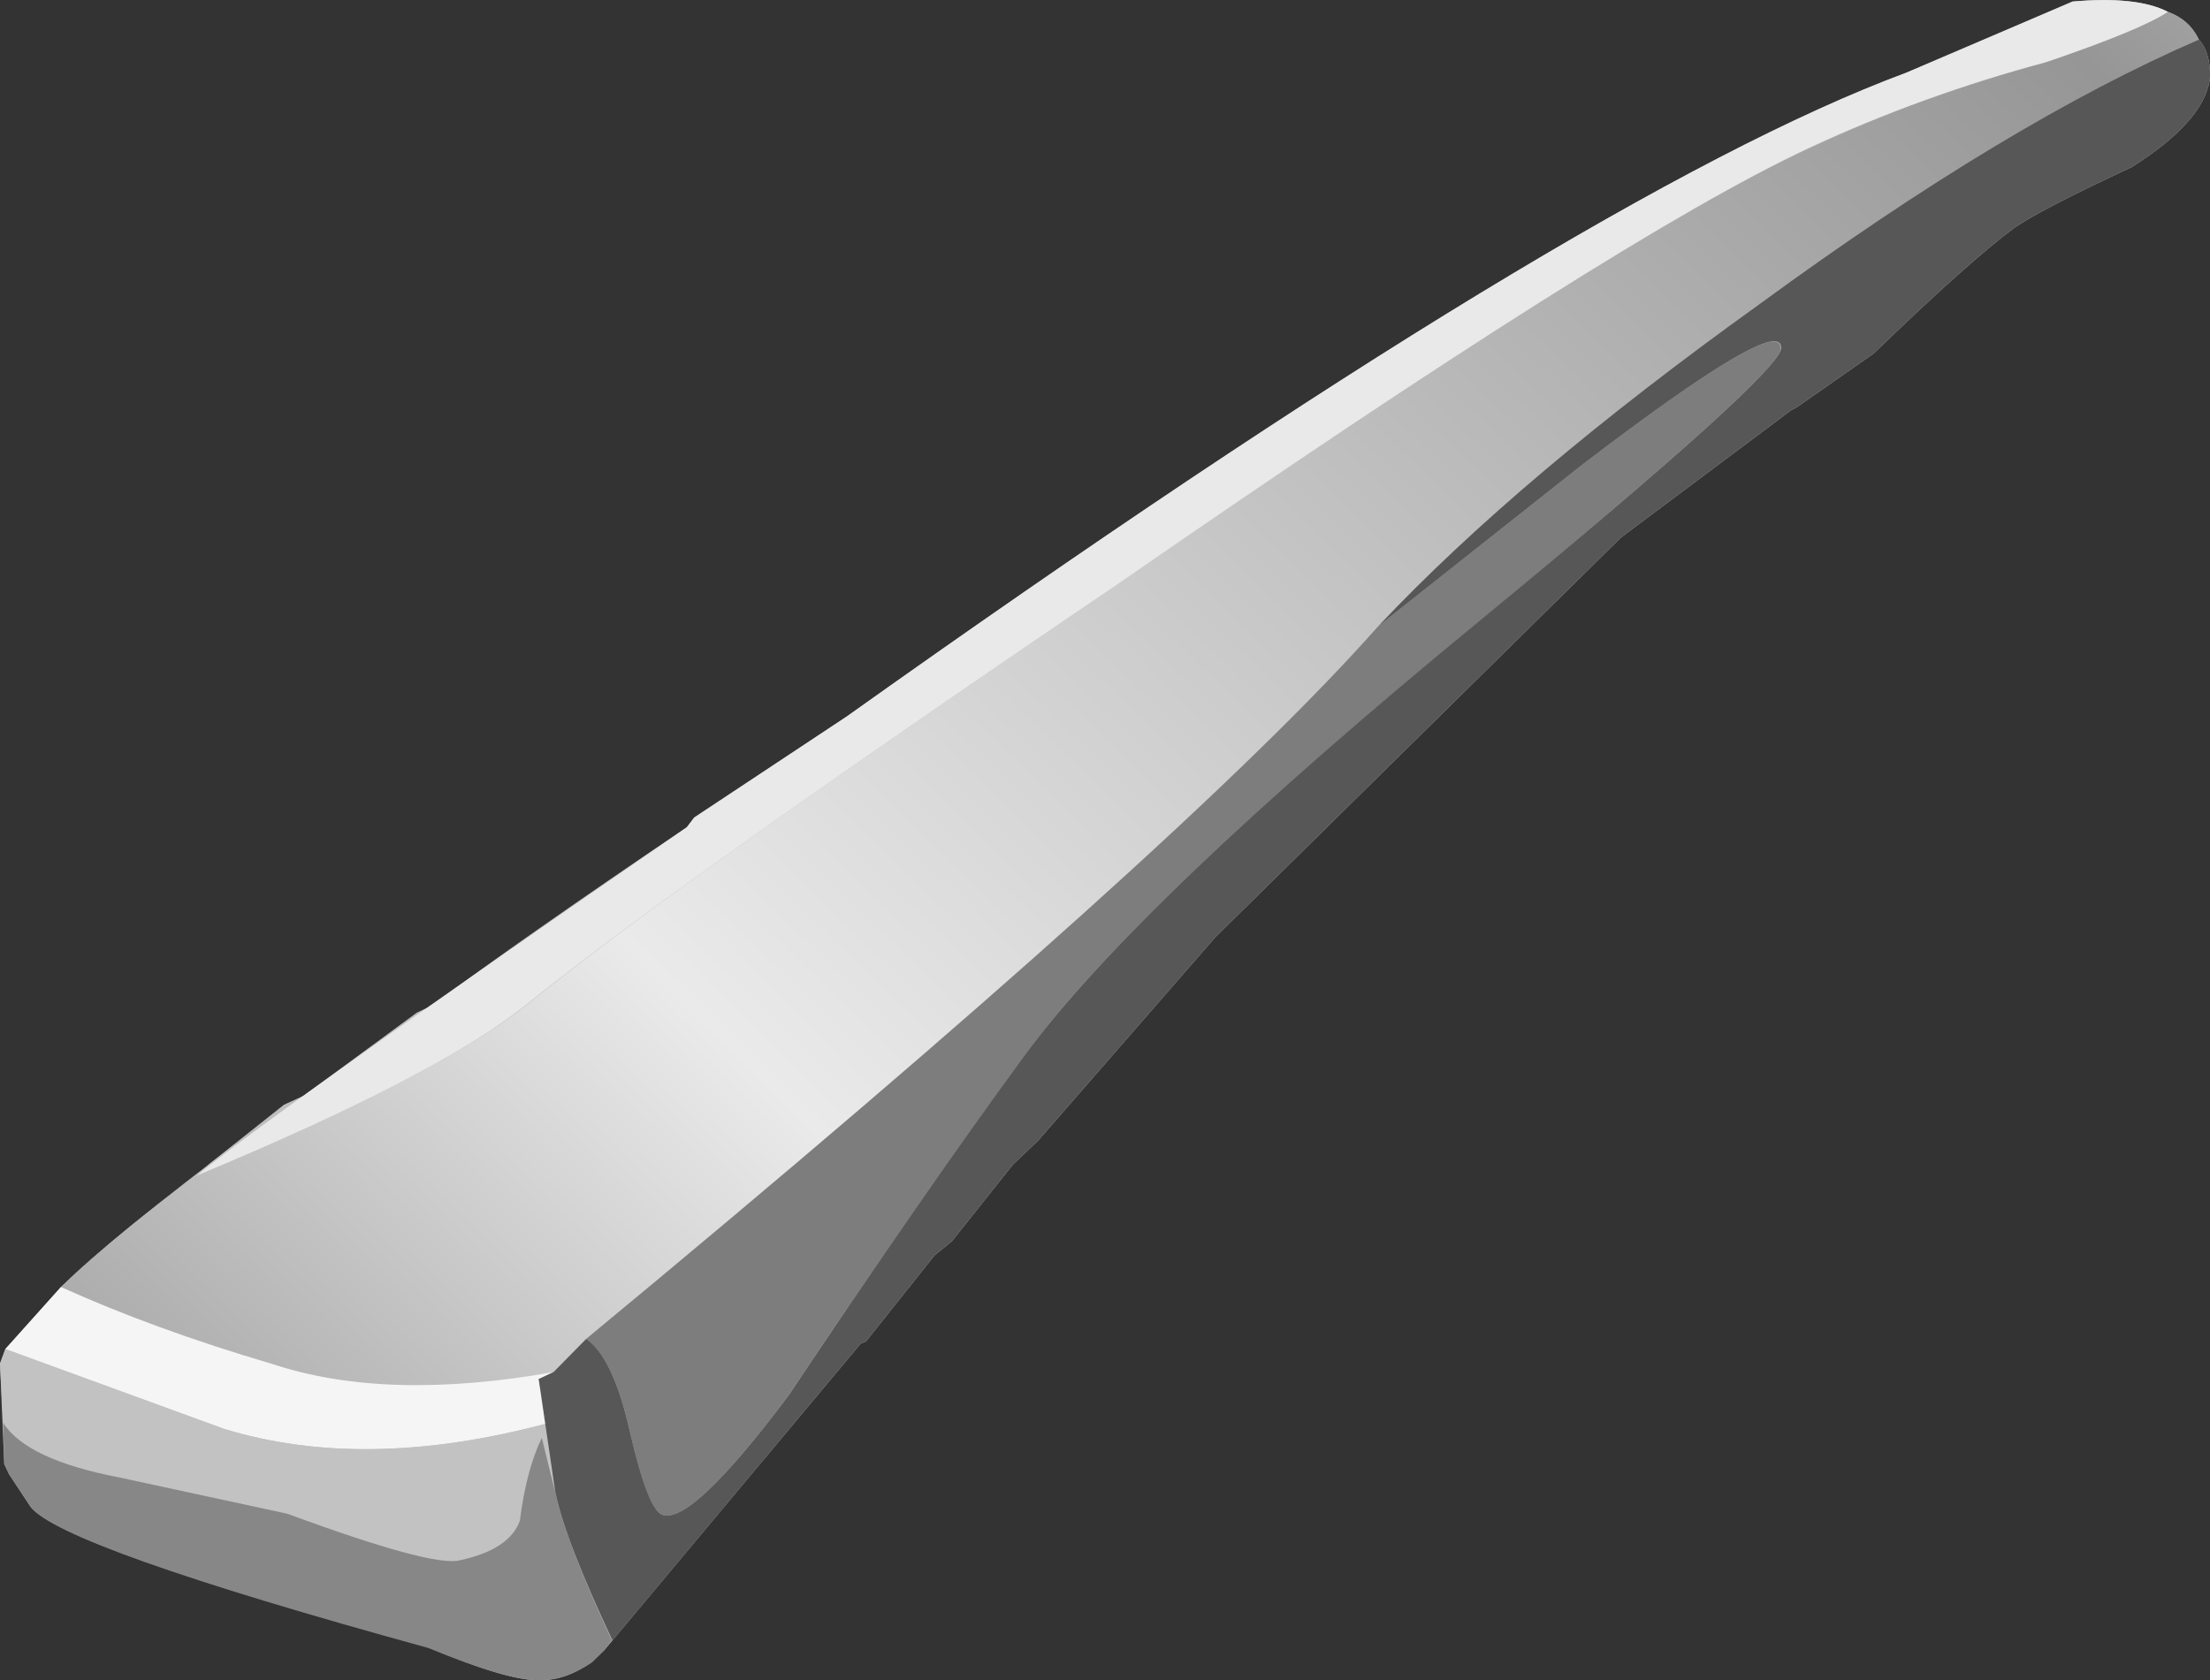 <?xml version="1.0" encoding="UTF-8" standalone="no"?>
<!-- Created with Inkscape (http://www.inkscape.org/) -->
<svg xmlns:inkscape="http://www.inkscape.org/namespaces/inkscape" xmlns:rdf="http://www.w3.org/1999/02/22-rdf-syntax-ns#" xmlns="http://www.w3.org/2000/svg" xmlns:xlink="http://www.w3.org/1999/xlink" xmlns:ns1="http://sozi.baierouge.fr" xmlns:cc="http://creativecommons.org/ns#" xmlns:sodipodi="http://sodipodi.sourceforge.net/DTD/sodipodi-0.dtd" xmlns:dc="http://purl.org/dc/elements/1.1/" id="svg2" xml:space="preserve" viewBox="0 0 20.175 15.344" version="1.1" inkscape:version="0.91 r13725">
  <rect x="0" y="0" width="20.175" height="15.344" fill="#333333" stroke="none"/>
  <defs id="defs6">
    <linearGradient id="linearGradient26" y2="1242.4" gradientUnits="userSpaceOnUse" x2="220.39" gradientTransform="matrix(.558 .573 .573 -.558 -811.61 590.17)" y1="1242.4" x1="180.86">
      <stop id="stop28" style="stop-color:#9e9e9e" offset="0"/>
      <stop id="stop30" style="stop-color:#eaeaea" offset=".184"/>
      <stop id="stop32" style="stop-color:#969696" offset=".565"/>
      <stop id="stop34" style="stop-color:#e3e3e3" offset=".753"/>
      <stop id="stop36" style="stop-color:#9c9c9c" offset="1"/>
    </linearGradient>
  </defs>
  <g id="g10" transform="matrix(1.25 0 0 -1.25 0 15.344)">
    <g id="g12">
      <path id="path14" style="fill-rule:evenodd;fill:#bdbec0" d="m15.832 12.189c0.106-0.039 0.18-0.105 0.227-0.203 0.054-0.058 0.082-0.148 0.082-0.269-0.02-0.215-0.211-0.434-0.575-0.664-0.437-0.203-0.718-0.348-0.855-0.442-0.215-0.16-0.559-0.465-1.027-0.918l-0.563-0.394-0.039-0.02-1.242-0.929-2.965-2.922-1.293-1.485-0.184-0.175-0.445-0.559-0.129-0.106-0.5-0.628-0.039-0.016-1.871-2.238-0.09-0.086c-0.133-0.094-0.262-0.137-0.379-0.133-0.144-0.008-0.418 0.07-0.816 0.238-1.789 0.492-2.758 0.836-2.906 1.028l-0.157 0.238-0.035 0.074-0.031 0.734 0.039 0.106 0.406 0.453c0.305 0.289 0.637 0.559 0.989 0.813l0.093 0.085 0.547 0.434 0.145 0.066 0.824 0.606 0.109 0.051c0.414 0.308 1.036 0.746 1.864 1.304l0.054 0.071 1.114 0.738c3.578 2.547 6.156 4.117 7.738 4.703l1.215 0.52c0.308 0.027 0.539 0.004 0.695-0.075z" inkscape:connector-curvature="0"/>
      <g id="g16">
        <g id="g18">
          <g id="g24">
            <path id="path38" style="fill-rule:evenodd;fill:url(#linearGradient26)" d="m16.059 11.986c-0.93-0.402-2-1.047-3.204-1.929-1.171-0.84-2.101-1.625-2.789-2.356-0.925-1.047-2.851-2.781-5.785-5.207l-0.238-0.242c-0.816-0.145-1.5-0.125-2.055 0.059-0.582 0.171-1.093 0.359-1.543 0.562 0.239 0.238 0.703 0.613 1.391 1.133-0.168-0.133-0.305-0.242-0.402-0.32 1.183 0.492 1.988 0.91 2.418 1.253 0.793 0.637 2.226 1.657 4.308 3.067 2.445 1.695 4.129 2.758 5.047 3.183 0.555 0.262 1.137 0.469 1.738 0.633 0.457 0.156 0.754 0.278 0.887 0.367 0.106-0.039 0.18-0.105 0.227-0.203z" inkscape:connector-curvature="0"/>
          </g>
        </g>
      </g>
      <path id="path40" style="fill-rule:evenodd;fill:#e9e9e9" d="m14.945 11.822c-0.601-0.16-1.183-0.371-1.738-0.629-0.918-0.429-2.602-1.492-5.047-3.187-2.082-1.41-3.515-2.43-4.308-3.063-0.43-0.347-1.235-0.765-2.418-1.257 0.429 0.347 1.621 1.195 3.582 2.546l0.054 0.071 1.114 0.738c3.578 2.547 6.156 4.117 7.738 4.703l1.215 0.52c0.308 0.027 0.543 0.004 0.695-0.075-0.133-0.089-0.43-0.211-0.887-0.367z" inkscape:connector-curvature="0"/>
      <path id="path42" style="fill-rule:evenodd;fill:#f5f5f5" d="m0.039 2.42 0.406 0.453c0.45-0.203 0.961-0.391 1.543-0.562 0.555-0.184 1.239-0.204 2.055-0.059l-0.109-0.051 0.062-0.324c-0.891-0.238-1.676-0.25-2.363-0.039l-1.594 0.582z" inkscape:connector-curvature="0"/>
      <path id="path44" style="fill-rule:evenodd;fill:#c2c2c2" d="m0.023 1.881-0.023 0.433 0.039 0.106 1.594-0.582c0.687-0.211 1.472-0.199 2.363 0.039l0.059-0.504-0.098 0.398c-0.074-0.152-0.129-0.355-0.16-0.605-0.051-0.141-0.195-0.238-0.438-0.289-0.132-0.035-0.55 0.078-1.261 0.34l-1.227 0.265c-0.449 0.086-0.734 0.219-0.848 0.399z" inkscape:connector-curvature="0"/>
      <path id="path46" style="fill-rule:evenodd;fill:#7d7d7d" d="m10.066 7.701 1.485 1.176c0.976 0.746 1.461 1.031 1.453 0.851 0-0.117-0.738-0.781-2.203-1.996-1.66-1.359-2.77-2.418-3.328-3.179-0.485-0.668-1.059-1.492-1.719-2.477-0.469-0.629-0.777-0.918-0.918-0.867-0.07 0.027-0.148 0.223-0.234 0.598-0.082 0.371-0.192 0.601-0.321 0.687 2.934 2.426 4.86 4.16 5.785 5.207z" inkscape:connector-curvature="0"/>
      <path id="path48" style="fill-rule:evenodd;fill:#878787" d="m0.031 1.58-0.008 0.301c0.114-0.18 0.399-0.313 0.848-0.399l1.227-0.265c0.711-0.262 1.129-0.375 1.261-0.34 0.239 0.051 0.387 0.148 0.438 0.289 0.031 0.25 0.086 0.453 0.16 0.605l0.098-0.398c0.05-0.238 0.191-0.602 0.414-1.082l-0.055-0.07-0.09-0.09c-0.133-0.09-0.262-0.133-0.383-0.129-0.14-0.008-0.414 0.07-0.812 0.234-1.789 0.492-2.758 0.836-2.906 1.032l-0.157 0.238-0.035 0.074z" inkscape:connector-curvature="0"/>
      <path id="path50" style="fill-rule:evenodd;fill:#575757" d="m12.855 10.057c1.204 0.882 2.274 1.527 3.204 1.929 0.054-0.058 0.082-0.148 0.082-0.269-0.02-0.215-0.211-0.434-0.575-0.664-0.437-0.203-0.718-0.348-0.855-0.442-0.215-0.16-0.559-0.465-1.027-0.918l-0.563-0.394-0.039-0.02-1.242-0.929-2.965-2.922-1.293-1.485-0.184-0.175-0.445-0.559-0.129-0.106-0.5-0.628-0.039-0.016-1.812-2.168c-0.227 0.484-0.368 0.844-0.418 1.086l-0.121 0.824 0.109 0.051 0.238 0.242c0.129-0.086 0.239-0.316 0.321-0.687 0.086-0.371 0.164-0.571 0.234-0.598 0.141-0.051 0.449 0.238 0.922 0.871 0.656 0.981 1.23 1.809 1.715 2.473 0.558 0.761 1.668 1.82 3.328 3.183 1.469 1.211 2.203 1.875 2.207 1.996 0.004 0.176-0.481-0.109-1.457-0.855l-1.485-1.176c0.688 0.731 1.618 1.516 2.789 2.356z" inkscape:connector-curvature="0"/>
    </g>
  </g>
</svg>
